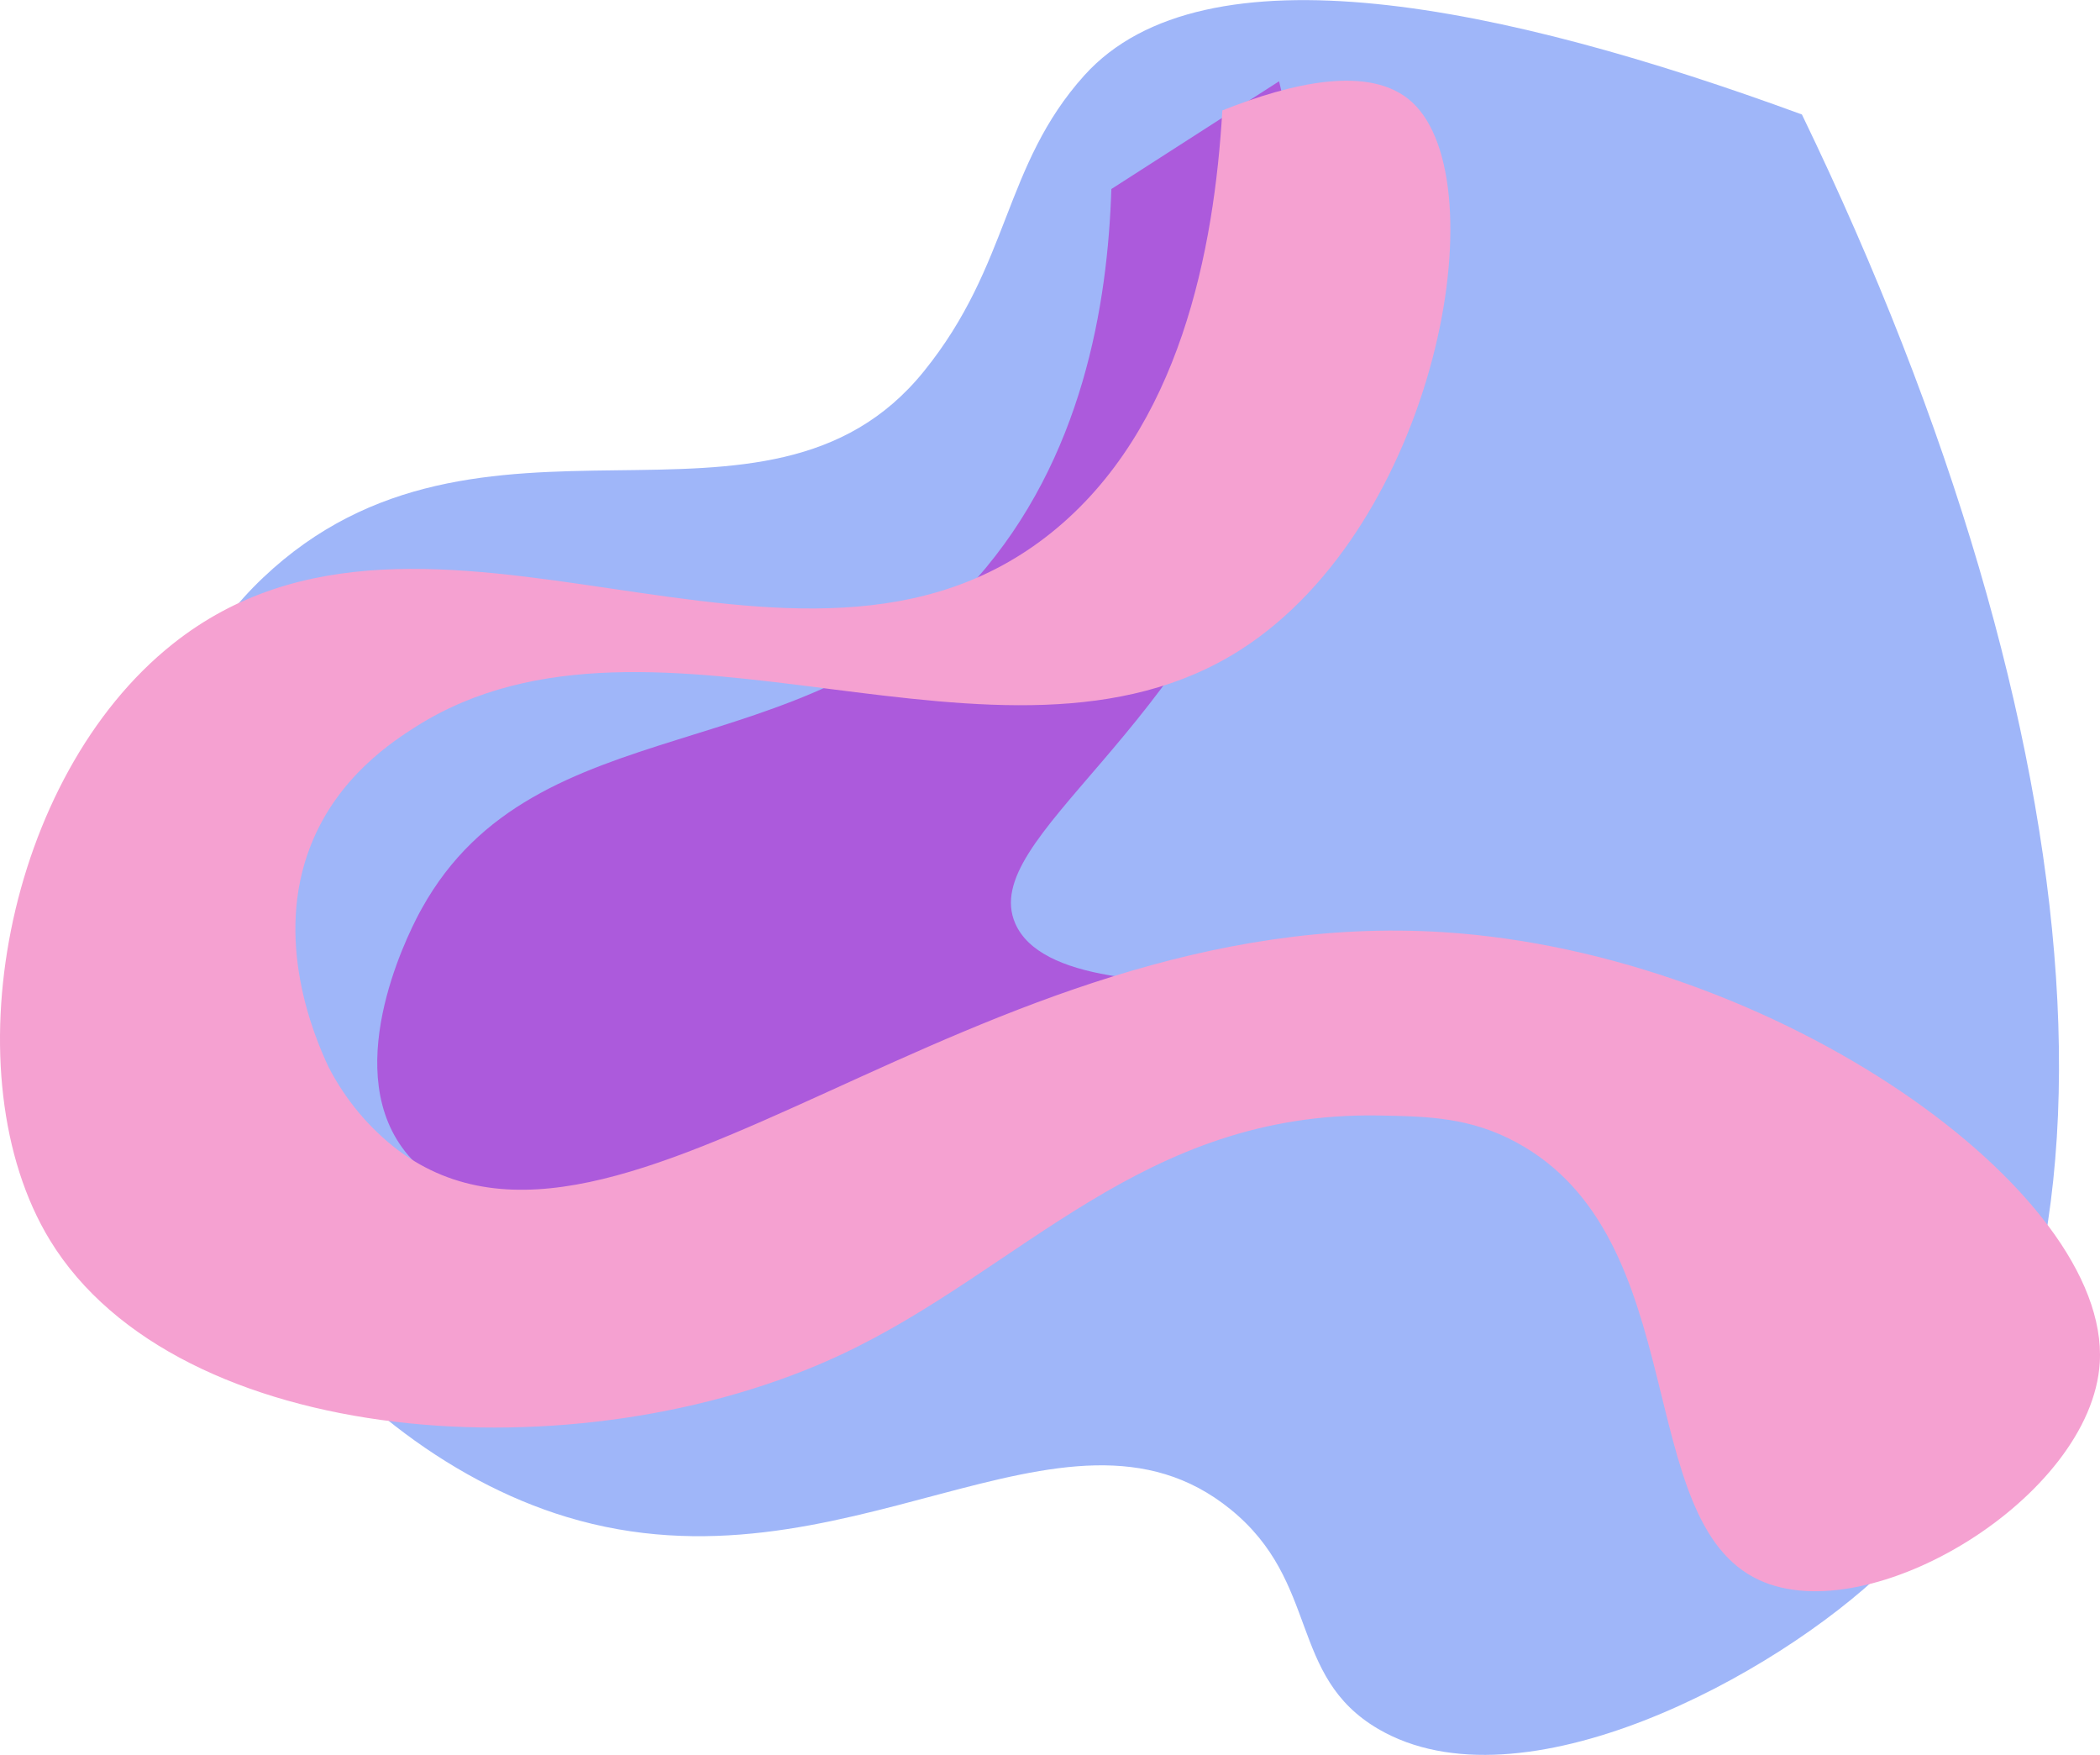 <?xml version="1.0" encoding="UTF-8"?> <svg xmlns="http://www.w3.org/2000/svg" width="4060" height="3392" viewBox="0 0 4060 3392" fill="none"> <g clip-path="url(#clip0_1002_172)"> <path d="M264.721 1704.21C224.613 2237.68 628.652 2791.05 1095.58 2932.42C1631.52 3094.74 2057.13 2657.02 2378.53 2917.29C2552.59 3058.06 2490.23 3240.12 2664.52 3342.15C2941.12 3504.02 3431.58 3240.19 3646.05 3032.72C4160.65 2535.17 4062.65 1418.67 3483.72 221.318C2906.15 9.531 2328.21 -111.491 2096.41 145.68C1939.08 320.631 1953.7 510.827 1786 718C1481.32 1094.53 928.485 718.11 508.174 1117.1C293.554 1320.8 271.911 1609.05 264.721 1704.21Z" fill="#9FB6F9"></path> <path d="M2148.62 365.409C2141.58 587.861 2093.37 886.027 1887.76 1118.99C1553.95 1497.18 1036.54 1357.56 815.415 1756.32C800.279 1783.02 665.121 2034.44 767.058 2202.59C979.938 2553.1 2043.5 2237.53 2415.23 2126.95C2717.1 2037.39 2892.98 1954.57 2884.43 1912.59C2867.1 1823.72 2058.79 2005.02 1962.83 1785.14C1889.8 1617.98 2313.52 1413.23 2467.07 904.483C2554.78 614.183 2518.68 343.474 2472.89 157.101L2148.62 365.409Z" fill="#AC5ADC"></path> <path d="M2363.19 213.473C2347.53 481.756 2281.83 829.409 2032.75 1029.63C1541.85 1424.14 827.066 852.877 334.122 1244.66C10.336 1501.95 -97.29 2079.37 96.467 2397.24C342.826 2800.64 1119.06 2856.46 1626.92 2618.2C1975.53 2454.47 2209.1 2148.92 2664.65 2156.32C2762.51 2157.96 2842.52 2160.22 2931.3 2208.09C3274.53 2393.26 3154.49 2939.66 3400.55 3054.11C3615.8 3154.14 4043.88 2893.5 4059.55 2634.1C4079.45 2303.45 3436.95 1843.76 2791.88 1802.04C1874.79 1742.71 1203.15 2544.36 770.528 2224.08C714.282 2181.42 668.06 2126.29 635.277 2062.76C605.911 2000.39 529.316 1816.08 600.537 1634.8C652.761 1501.33 760.765 1432.09 805.345 1403.87C1265.44 1114.22 1937.38 1549.51 2397.63 1256.59C2776.97 1014.89 2898.07 352.176 2730.05 197.568C2649.21 123.421 2495.12 160.923 2363.19 213.473Z" fill="#F5A1D1"></path> </g> <defs> <clipPath id="clip0_1002_172"> <rect width="1015" height="848" fill="white" transform="scale(4)"></rect> </clipPath> </defs> </svg> 